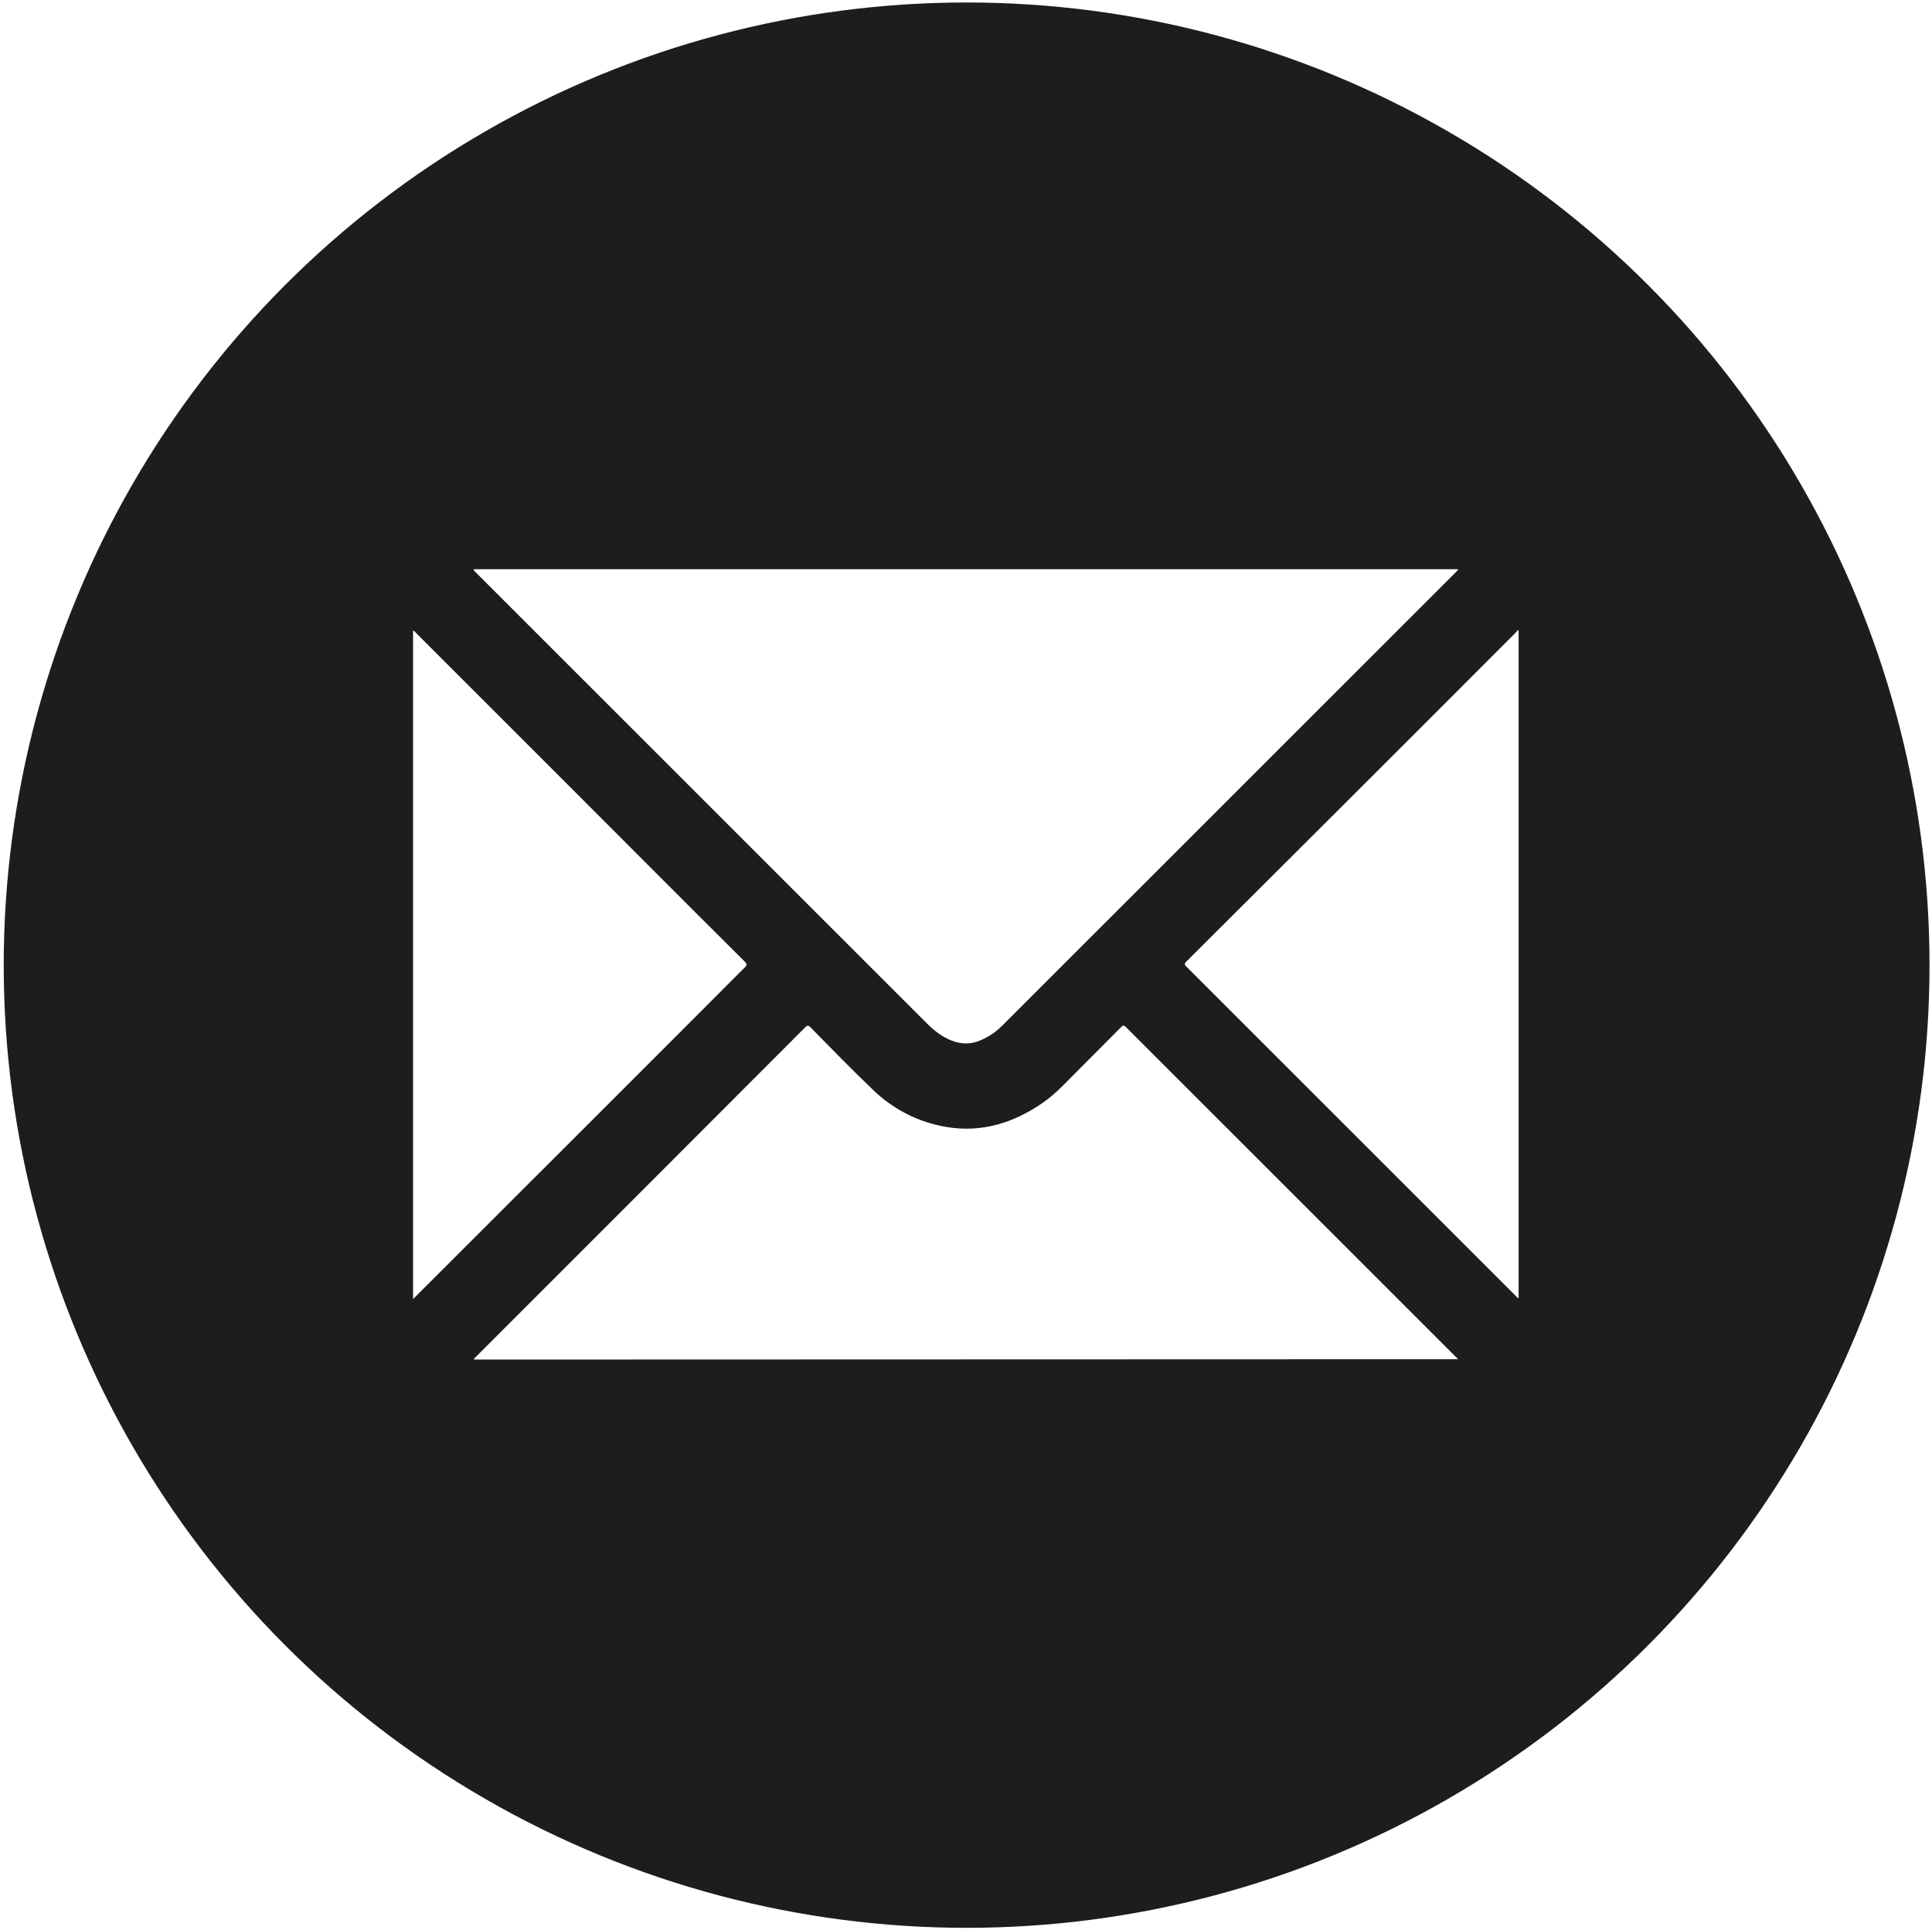 <?xml version="1.0" encoding="utf-8"?>
<!-- Generator: Adobe Illustrator 22.0.1, SVG Export Plug-In . SVG Version: 6.00 Build 0)  -->
<svg version="1.1" id="Vrstva_1" xmlns="http://www.w3.org/2000/svg" xmlns:xlink="http://www.w3.org/1999/xlink" x="0px" y="0px"
	 viewBox="0 0 623 622.5" style="enable-background:new 0 0 623 622.5;" xml:space="preserve">
<style type="text/css">
	.st0{fill:#1D1D1B;}
	.st1{fill:none;stroke:#1D1D1B;stroke-width:80;stroke-miterlimit:10;}
</style>
<title>icon_email</title>
<path class="st0" d="M570.2,310.8c0,142.9-115.9,258.8-258.8,258.8S52.6,453.8,52.6,310.8S168.5,52.1,311.4,52.1
	S570.2,167.9,570.2,310.8z M153.4,184.6l146.2,146.2c1.5,1.4,3.1,2.7,4.9,3.7c3.9,2.2,7.9,2.8,12,0.9c2.5-1.1,4.7-2.6,6.7-4.6
	l145.6-145.6c0.3-0.3,0.6-0.6,1-1c0.1-0.2,0.5-0.3,0.3-0.6H152.7C152.8,184.2,153.2,184.4,153.4,184.6z M470.2,438.4l-0.8-0.8
	c-35.4-35.4-70.9-70.9-106.3-106.3c-0.7-0.7-1-0.6-1.6,0c-6.3,6.4-12.7,12.7-19,19.1c-2,2-4.1,3.8-6.4,5.4
	c-9.3,6.4-19.5,9.6-30.9,7.7c-9-1.5-17.2-5.7-23.7-12c-6.9-6.6-13.5-13.4-20.1-20.1c-0.7-0.7-1-0.8-1.8,0
	c-35.3,35.4-70.7,70.8-106.1,106.2c-0.3,0.3-0.6,0.4-0.7,0.9L470.2,438.4z M134.1,418.1c35.4-35.4,70.8-70.7,106.1-106.1
	c0.8-0.8,0.6-1.1,0-1.8c-19.2-19.1-38.3-38.3-57.4-57.4c-16.2-16.2-32.4-32.4-48.6-48.6c-0.3-0.3-0.5-0.7-1-0.8V419L134.1,418.1z
	 M489.4,203.2c-0.1,0.3-0.3,0.5-0.5,0.7c-35.4,35.5-70.9,70.9-106.4,106.3c-0.6,0.6-0.6,0.9,0,1.5l106.4,106.4
	c0.2,0.2,0.4,0.6,0.8,0.6V203.4L489.4,203.2z"/>
<circle class="st1" cx="311.7" cy="311.3" r="270.5"/>
</svg>

